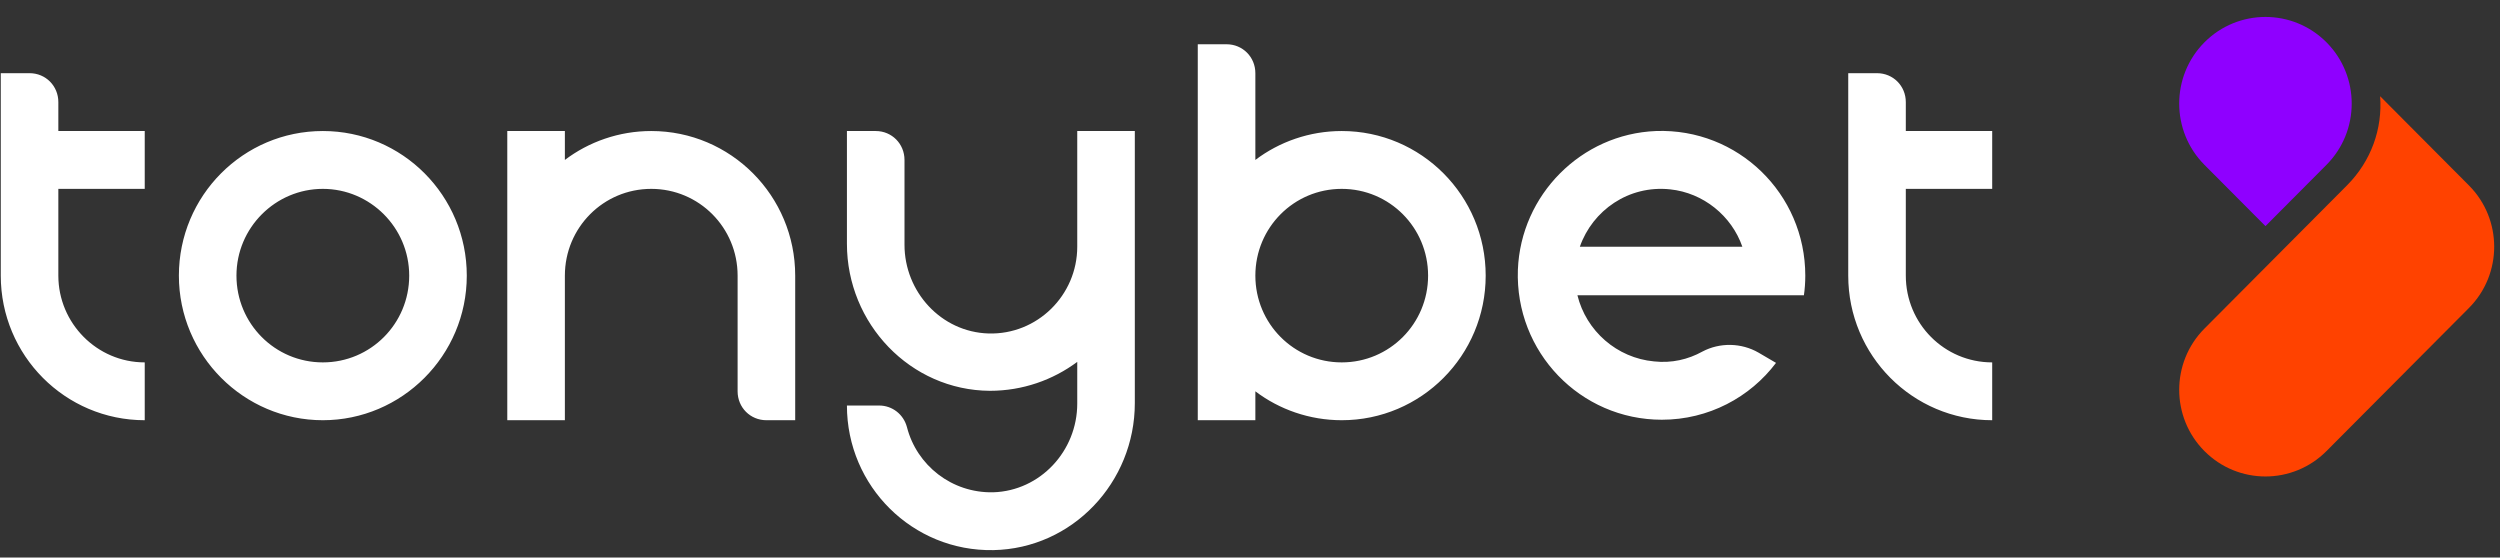 <?xml version="1.0" encoding="UTF-8"?>
<svg width="139px" height="31px" viewBox="0 0 139 31" version="1.1" xmlns="http://www.w3.org/2000/svg" xmlns:xlink="http://www.w3.org/1999/xlink">
    <rect x="0" y="0" width="139" height="31" fill="#333333" stroke="none"/>
    <title>tonybet</title>
    <g id="website" stroke="none" stroke-width="1" fill="none" fill-rule="evenodd">
        <g id="small" transform="translate(-3188, -3404)" fill-rule="nonzero">
            <g id="tonybet" transform="translate(3188.043, 3404.942)">
                <path d="M130.447,9.368 C131.804,8.006 132.428,6.207 132.292,4.408 L133.947,6.071 L137.23,9.368 C139.102,11.249 139.102,14.301 137.23,16.182 L129.308,24.139 C127.436,26.02 124.397,26.02 122.525,24.139 C120.653,22.259 120.653,19.207 122.525,17.326 L130.447,9.368 Z" id="Path" fill="#FF4200"></path>
                <path d="M129.308,1.41 C131.18,3.291 131.18,6.343 129.308,8.224 L125.916,11.63 L122.525,8.224 C120.653,6.343 120.653,3.291 122.525,1.41 C124.397,-0.47 127.436,-0.47 129.308,1.41 Z" id="Path" fill="#8F00FF"></path>
                <path d="M17.907,6.343 C13.484,6.343 9.903,9.941 9.903,14.383 C9.903,18.825 13.511,22.422 17.907,22.422 C22.302,22.422 25.91,18.825 25.91,14.383 C25.91,9.941 22.329,6.343 17.907,6.343 Z M17.907,19.207 C15.248,19.207 13.104,17.054 13.104,14.383 C13.104,11.712 15.275,9.559 17.907,9.559 C20.538,9.559 22.709,11.712 22.709,14.383 C22.709,17.054 20.566,19.207 17.907,19.207 Z M74.557,6.343 C72.766,6.343 71.084,6.943 69.755,7.951 L69.755,3.127 C69.755,2.228 69.049,1.519 68.154,1.519 L66.553,1.519 L66.553,22.422 L69.755,22.422 L69.755,20.815 C71.084,21.823 72.766,22.422 74.557,22.422 C78.979,22.422 82.561,18.825 82.561,14.383 C82.561,9.941 78.979,6.343 74.557,6.343 Z M74.557,19.207 C71.898,19.207 69.755,17.054 69.755,14.383 C69.755,11.712 71.898,9.559 74.557,9.559 C77.216,9.559 79.359,11.712 79.359,14.383 C79.359,17.054 77.216,19.207 74.557,19.207 Z M59.852,6.343 L63.053,6.343 L63.053,21.469 C63.053,25.884 59.58,29.563 55.185,29.644 C50.708,29.726 47.046,26.102 47.046,21.605 L48.836,21.605 C49.569,21.605 50.193,22.095 50.383,22.804 C50.925,24.93 52.879,26.483 55.185,26.429 C57.79,26.347 59.852,24.139 59.852,21.496 L59.852,19.179 C58.495,20.188 56.813,20.787 54.995,20.787 C50.573,20.76 47.046,17.054 47.046,12.611 L47.046,6.343 L48.646,6.343 C49.542,6.343 50.247,7.052 50.247,7.951 L50.247,12.666 C50.247,15.282 52.282,17.517 54.914,17.599 C57.627,17.68 59.852,15.473 59.852,12.775 L59.852,6.343 L59.852,6.343 Z M44.17,14.383 L44.17,22.422 L42.569,22.422 C41.674,22.422 40.968,21.714 40.968,20.815 L40.968,14.383 C40.968,11.712 38.825,9.559 36.166,9.559 C33.507,9.559 31.364,11.712 31.364,14.383 L31.364,22.422 L28.162,22.422 L28.162,6.343 L31.364,6.343 L31.364,7.951 C32.693,6.943 34.375,6.343 36.166,6.343 C40.588,6.343 44.17,9.941 44.17,14.383 Z M8.004,19.207 L8.004,22.422 C3.581,22.422 3.41060513e-13,18.825 3.41060513e-13,14.383 L3.41060513e-13,3.127 L1.601,3.127 C2.496,3.127 3.201,3.836 3.201,4.735 L3.201,6.343 L8.004,6.343 L8.004,9.559 L3.201,9.559 L3.201,14.383 C3.201,17.026 5.345,19.207 8.004,19.207 Z M105.92,9.559 L105.92,14.383 C105.92,17.054 108.064,19.207 110.723,19.207 L110.723,22.422 C106.3,22.422 102.719,18.825 102.719,14.383 L102.719,3.127 L104.32,3.127 C105.215,3.127 105.92,3.836 105.92,4.735 L105.92,6.343 L110.723,6.343 L110.723,9.559 L105.92,9.559 Z M100.25,15.5 C100.304,15.146 100.331,14.764 100.331,14.383 C100.331,9.832 96.587,6.18 92.029,6.343 C87.878,6.507 84.514,9.886 84.351,14.056 C84.188,18.634 87.824,22.395 92.355,22.395 C94.959,22.395 97.266,21.142 98.704,19.234 L97.727,18.662 C96.777,18.116 95.583,18.089 94.607,18.607 C93.82,19.043 92.897,19.261 91.921,19.152 C89.859,18.961 88.15,17.462 87.661,15.473 L100.25,15.473 L100.25,15.5 Z M92.816,9.586 C94.661,9.777 96.235,11.058 96.831,12.775 L87.797,12.775 C88.502,10.758 90.51,9.341 92.816,9.586 Z" id="Shape" fill="#FFFFFF"></path>
            </g>
        </g>
    </g>
</svg>